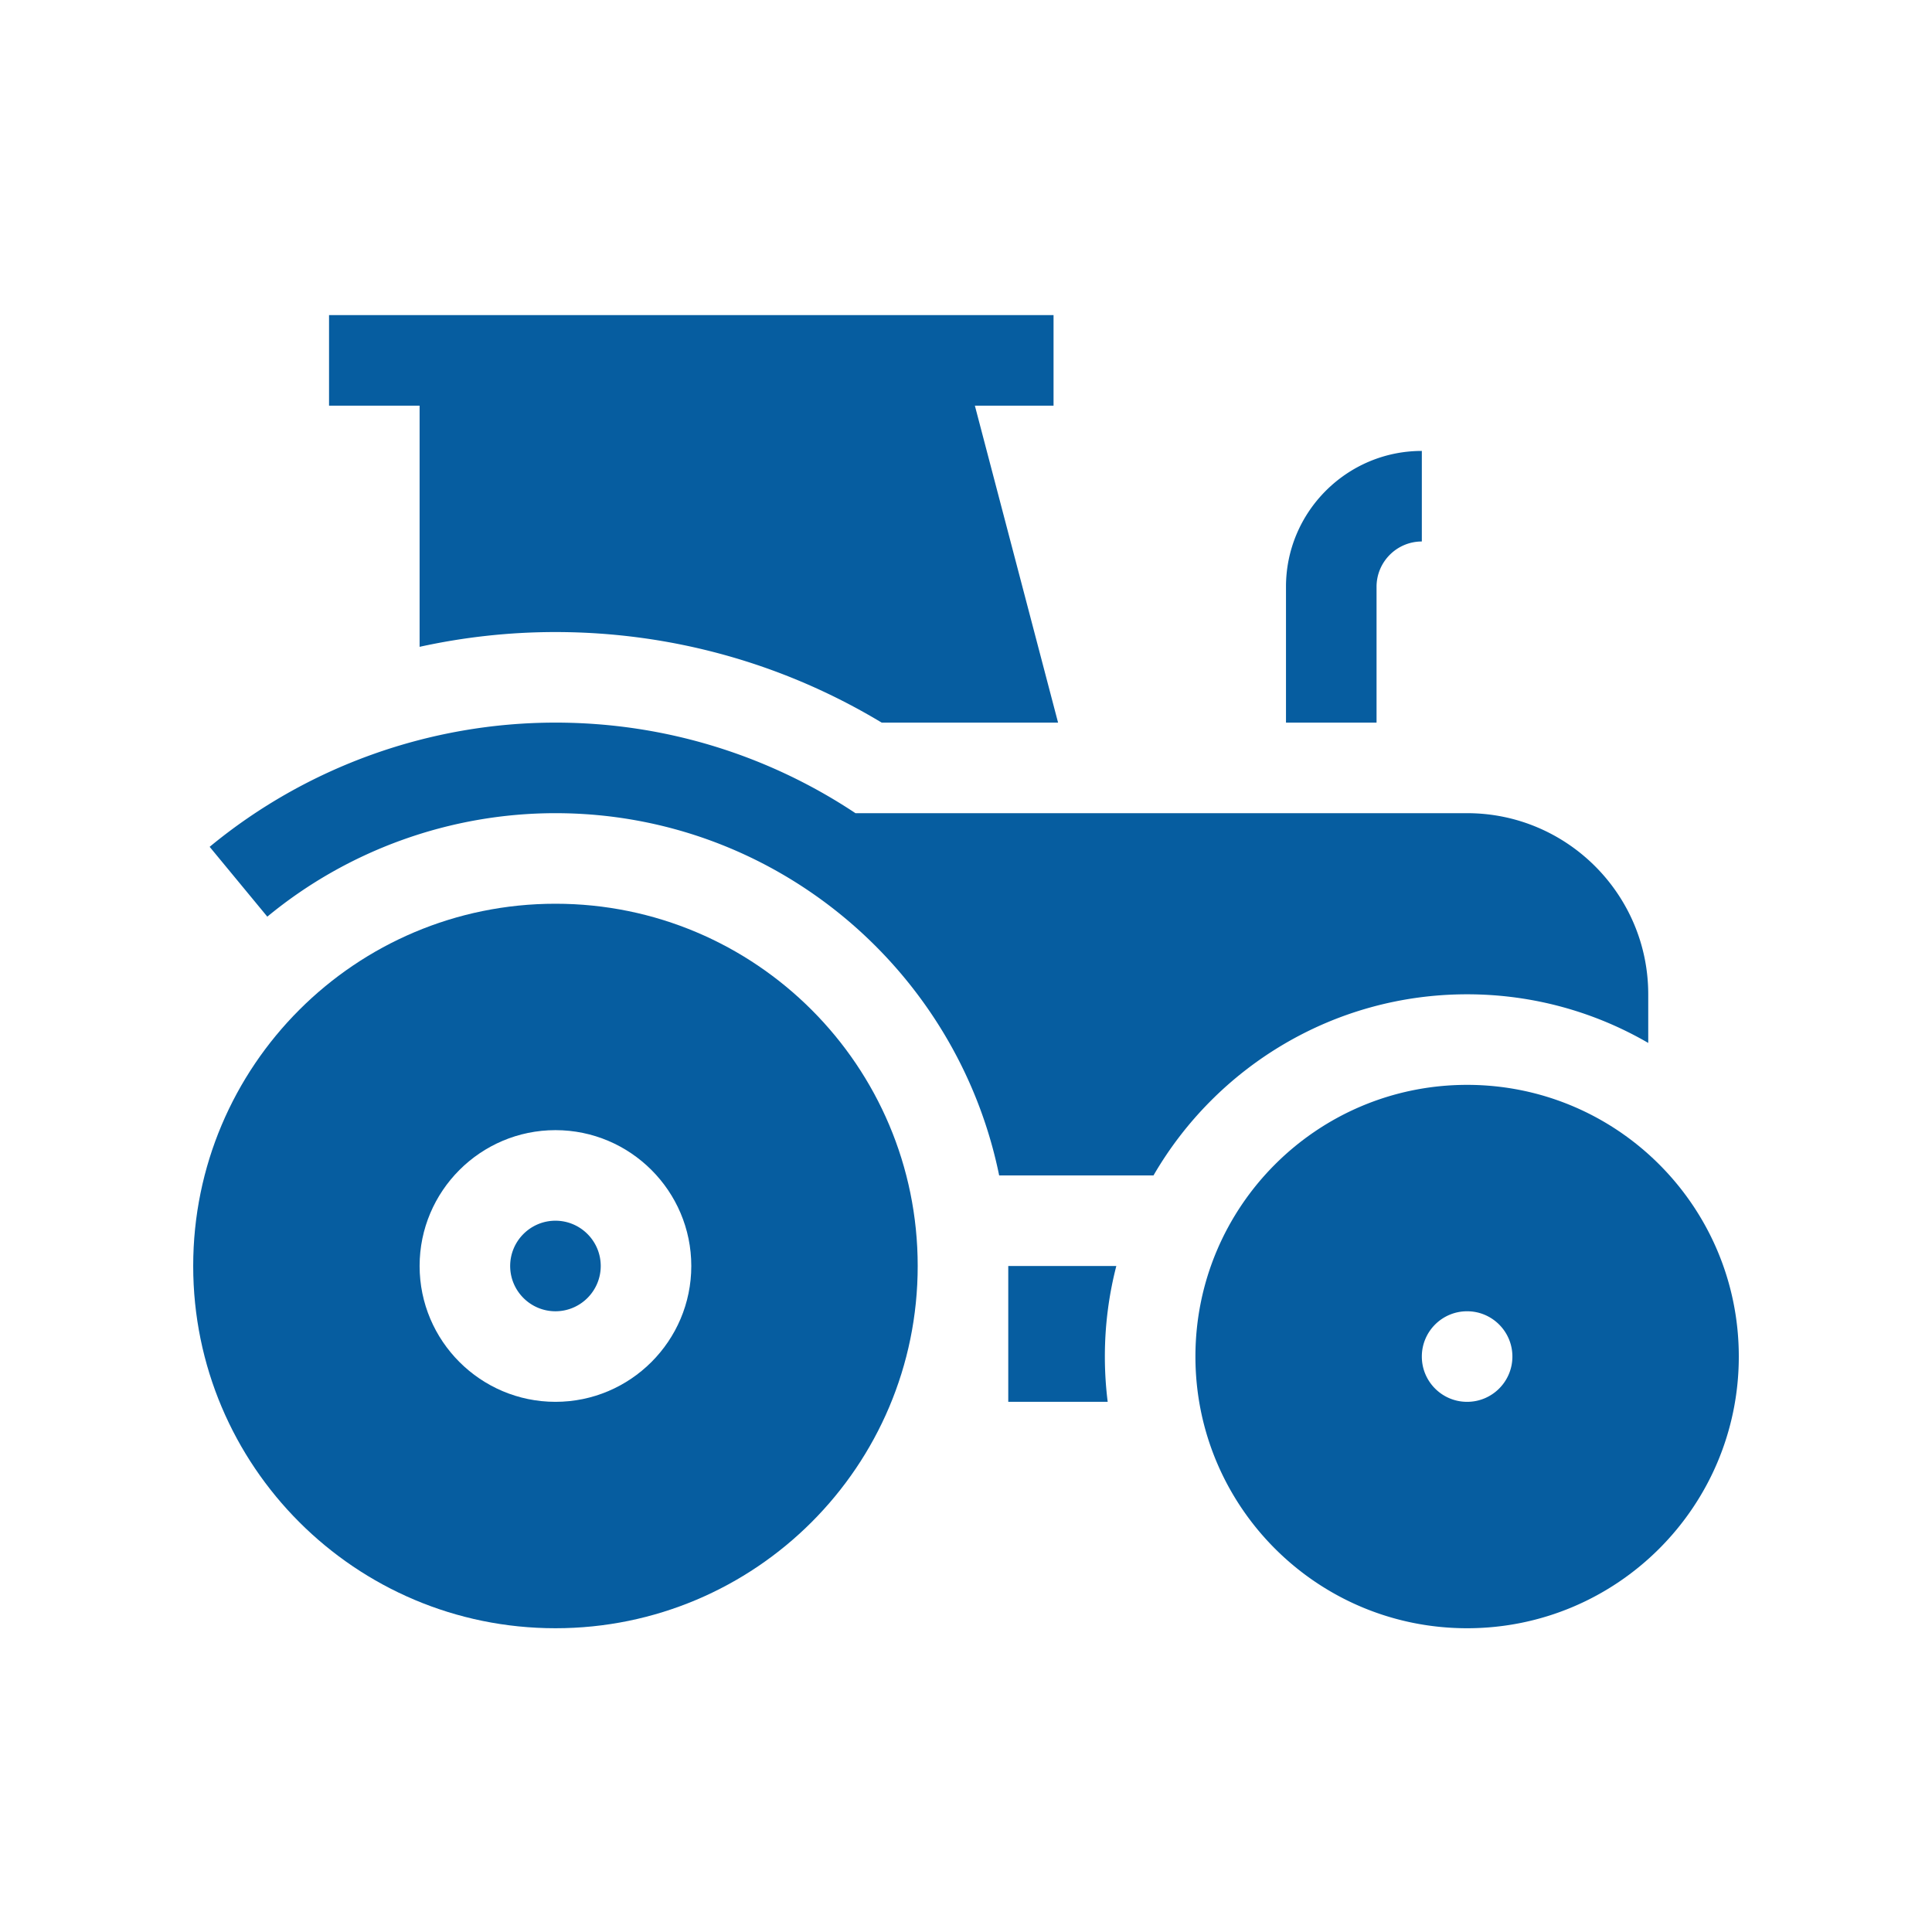 <svg xmlns="http://www.w3.org/2000/svg" version="1.1" xmlns:xlink="http://www.w3.org/1999/xlink" width="512" height="512" x="0" y="0" viewBox="0 0 512 512" style="enable-background:new 0 0 512 512" xml:space="preserve" class=""><g transform="matrix(0.8,0,0,0.8,51.2,83.5)"><path d="M120 195C53.727 195 0 248.727 0 315s53.727 120 120 120 120-53.727 120-120-53.727-120-120-120zm0 165c-24.813 0-45-20.188-45-45s20.188-45 45-45 45 20.188 45 45-20.188 45-45 45zm0 0" fill="#065da0" opacity="1" data-original="#000000" class=""></path><path d="M120 300c-8.27 0-15 6.73-15 15s6.73 15 15 15 15-6.73 15-15-6.73-15-15-15zM392 90c0-8.27 6.73-15 15-15V45c-24.813 0-45 20.188-45 45v45h30zM318.11 285c20.777-35.84 59.566-60 103.89-60 21.844 0 42.34 5.867 60 16.11V225c0-33.086-26.914-60-60-60H219.383c-28.5-18.945-62.672-30-99.383-30-41.738 0-82.422 14.613-114.55 41.148l19.1 23.133C51.32 177.176 85.22 165 120 165c72.438 0 133.047 51.617 146.984 120zM305.797 315H270v45h32.938a120.347 120.347 0 0 1-.938-15c0-10.355 1.32-20.406 3.797-30zm0 0" fill="#065da0" opacity="1" data-original="#000000" class=""></path><path d="M422 255c-49.707 0-90 40.293-90 90s40.293 90 90 90 90-40.293 90-90-40.293-90-90-90zm0 105c-8.285 0-15-6.715-15-15s6.715-15 15-15 15 6.715 15 15-6.715 15-15 15zM75 109.895A209.703 209.703 0 0 1 120 105c38.285 0 75.445 10.344 108.066 30H286.5L258.937 30H285V0H45v30h30zm0 0" fill="#065da0" opacity="1" data-original="#000000" class=""></path></g></svg>